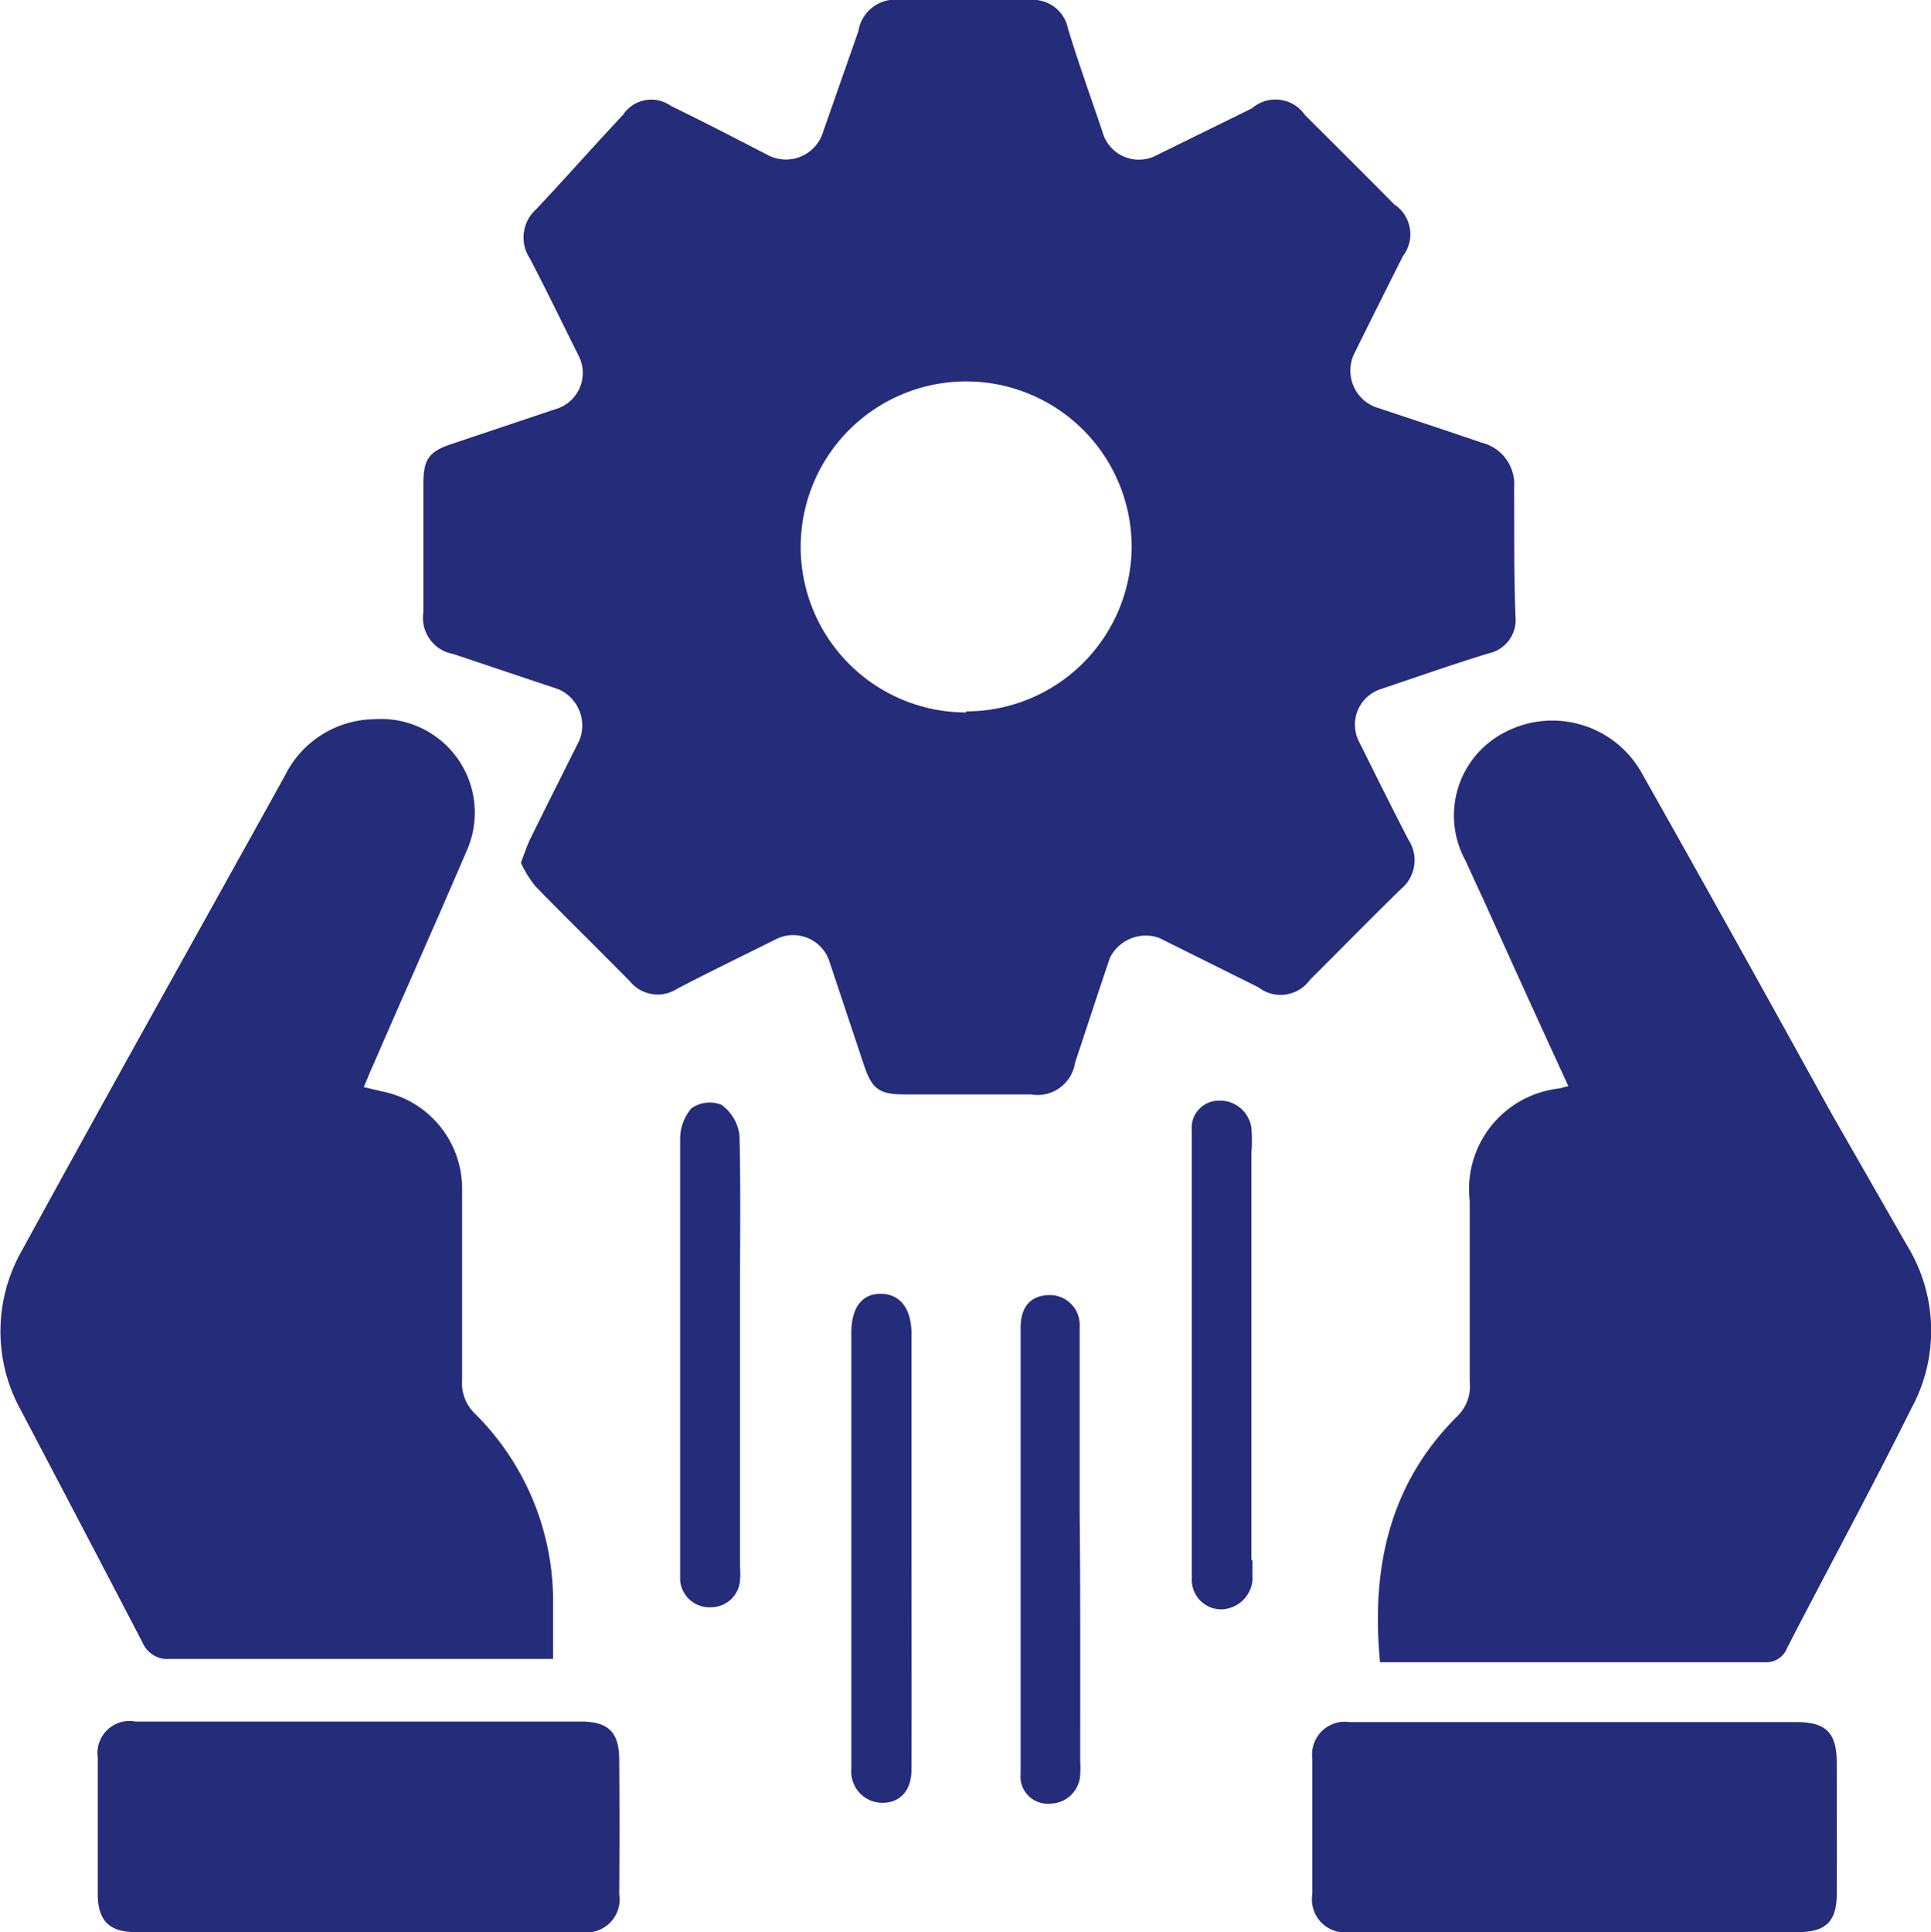 <svg xmlns="http://www.w3.org/2000/svg" viewBox="0 0 71.29 71.32"><defs><style>.cls-1{fill:#252c7a;}</style></defs><g id="Layer_2" data-name="Layer 2"><g id="Layer_1-2" data-name="Layer 1"><path class="cls-1" d="M.8,46.18C4,40.32,7.28,34.48,10.52,28.63a3.73,3.73,0,0,1,3.29-2.08,3.46,3.46,0,0,1,3.4,4.9c-1.13,2.64-2.3,5.25-3.44,7.88-.12.26-.22.52-.34.8l.68.16a3.66,3.66,0,0,1,2.95,3.65c0,2.34,0,4.68,0,7a1.56,1.56,0,0,0,.49,1.26,9.75,9.75,0,0,1,2.87,6.9c0,.69,0,1.38,0,2.14-.31,0-.56,0-.82,0-4.44,0-8.89,0-13.34,0a1,1,0,0,1-1-.61c-1.5-2.88-3-5.74-4.52-8.63A6,6,0,0,1,.8,46.18Z"/><path class="cls-1" d="M22.86,69.92a1.22,1.22,0,0,1-1.4,1.4q-8.23,0-16.49,0c-.93,0-1.35-.43-1.36-1.36,0-1.7,0-3.4,0-5.09A1.18,1.18,0,0,1,5,63.55H21.44c1,0,1.42.37,1.42,1.42Q22.88,67.45,22.86,69.92Z"/><path class="cls-1" d="M27.32,47.83c0,3.34,0,6.69,0,10a2.77,2.77,0,0,1,0,.5,1.07,1.07,0,0,1-1.07,1,1.08,1.08,0,0,1-1.14-1c0-.52,0-1,0-1.57V50c0-2.65,0-5.3,0-7.95a1.72,1.72,0,0,1,.42-1.14,1.18,1.18,0,0,1,1.1-.13,1.64,1.64,0,0,1,.67,1.12C27.35,43.86,27.32,45.85,27.32,47.83Z"/><path class="cls-1" d="M33.65,65.33c0,.78-.43,1.23-1.1,1.22a1.15,1.15,0,0,1-1.12-1.23V49.2c0-.94.4-1.45,1.1-1.44s1.12.55,1.12,1.46v7.94C33.65,59.89,33.66,62.61,33.65,65.33Z"/><path class="cls-1" d="M39.88,65a4.34,4.34,0,0,1,0,.51,1.12,1.12,0,0,1-1.13,1.07,1,1,0,0,1-1.07-1.1c0-1.12,0-2.24,0-3.37v-5h0q0-4.05,0-8.1c0-.77.37-1.17,1-1.2a1.1,1.1,0,0,1,1.18,1.15c0,.19,0,.39,0,.58,0,2.1,0,4.2,0,6.31C39.89,58.86,39.88,61.91,39.88,65Z"/><path class="cls-1" d="M46.24,57.62c0,.24,0,.48,0,.72a1.19,1.19,0,0,1-1.15,1.07A1.09,1.09,0,0,1,44,58.29c0-.69,0-1.39,0-2.08q0-7,0-14.05c0-.15,0-.29,0-.43a1,1,0,0,1,1-1.1,1.17,1.17,0,0,1,1.2,1,5.75,5.75,0,0,1,0,.93v15Z"/><path class="cls-1" d="M67.81,69.93c0,1-.42,1.39-1.4,1.39q-8.28,0-16.56,0a1.22,1.22,0,0,1-1.4-1.4c0-1.67,0-3.34,0-5a1.21,1.21,0,0,1,1.38-1.35H66.31c1.11,0,1.5.39,1.5,1.51C67.81,66.68,67.82,68.31,67.81,69.93Z"/><path class="cls-1" d="M70.56,52c-1.49,3-3.06,5.88-4.58,8.83a.82.82,0,0,1-.82.53q-6.81,0-13.62,0c-.18,0-.37,0-.59,0-.33-3.43.32-6.54,2.82-9.05A1.54,1.54,0,0,0,54.26,51c0-2.22,0-4.45,0-6.67a3.74,3.74,0,0,1,3.31-4.15l.33-.09q-1.55-3.37-3.06-6.72l-.75-1.63a3.45,3.45,0,0,1,1.49-4.72,3.78,3.78,0,0,1,5,1.46c2.36,4.18,4.69,8.37,7,12.56L70.42,46A6,6,0,0,1,70.56,52Z"/><path class="cls-1" d="M55.9,18a1.58,1.58,0,0,0-1.2-1.66c-1.31-.45-2.62-.88-3.94-1.32A1.44,1.44,0,0,1,50,13.05c.59-1.2,1.19-2.39,1.79-3.59a1.32,1.32,0,0,0-.31-1.91c-1.1-1.11-2.19-2.2-3.3-3.3A1.32,1.32,0,0,0,46.22,4L42.7,5.73a1.39,1.39,0,0,1-2-.87c-.43-1.27-.88-2.52-1.27-3.8A1.32,1.32,0,0,0,38,0c-1.58,0-3.16,0-4.74,0a1.38,1.38,0,0,0-1.57,1.15L30.38,4.89a1.43,1.43,0,0,1-2,.85C27.2,5.13,26,4.51,24.77,3.91A1.25,1.25,0,0,0,23,4.24c-1.08,1.15-2.12,2.33-3.2,3.48a1.4,1.4,0,0,0-.24,1.82c.63,1.2,1.22,2.43,1.83,3.65a1.39,1.39,0,0,1-.78,1.88l-3.88,1.3c-.89.29-1.1.56-1.1,1.5q0,2.37,0,4.74a1.35,1.35,0,0,0,1.1,1.53l3.88,1.3a1.46,1.46,0,0,1,.78,1.89c-.61,1.22-1.22,2.43-1.82,3.65-.12.25-.21.53-.34.87a4.09,4.09,0,0,0,.54.87c1.15,1.18,2.33,2.33,3.49,3.51A1.32,1.32,0,0,0,25,36.5c1.22-.64,2.47-1.24,3.71-1.86a1.41,1.41,0,0,1,1.89.79l1.29,3.87c.3.9.56,1.1,1.51,1.1h4.66a1.4,1.4,0,0,0,1.63-1.17c.43-1.29.85-2.59,1.29-3.88a1.48,1.48,0,0,1,1.81-.73l3.66,1.82a1.34,1.34,0,0,0,1.92-.28c1.12-1.11,2.22-2.24,3.35-3.34A1.38,1.38,0,0,0,52,31c-.63-1.21-1.23-2.43-1.84-3.65A1.38,1.38,0,0,1,51,25.43c1.31-.44,2.62-.9,3.95-1.31a1.26,1.26,0,0,0,1-1.36C55.89,21.16,55.91,19.56,55.9,18Zm-20.23,8.3a6.11,6.11,0,1,1,6.11-6.12A6.11,6.11,0,0,1,35.67,26.26Z"/></g></g></svg>